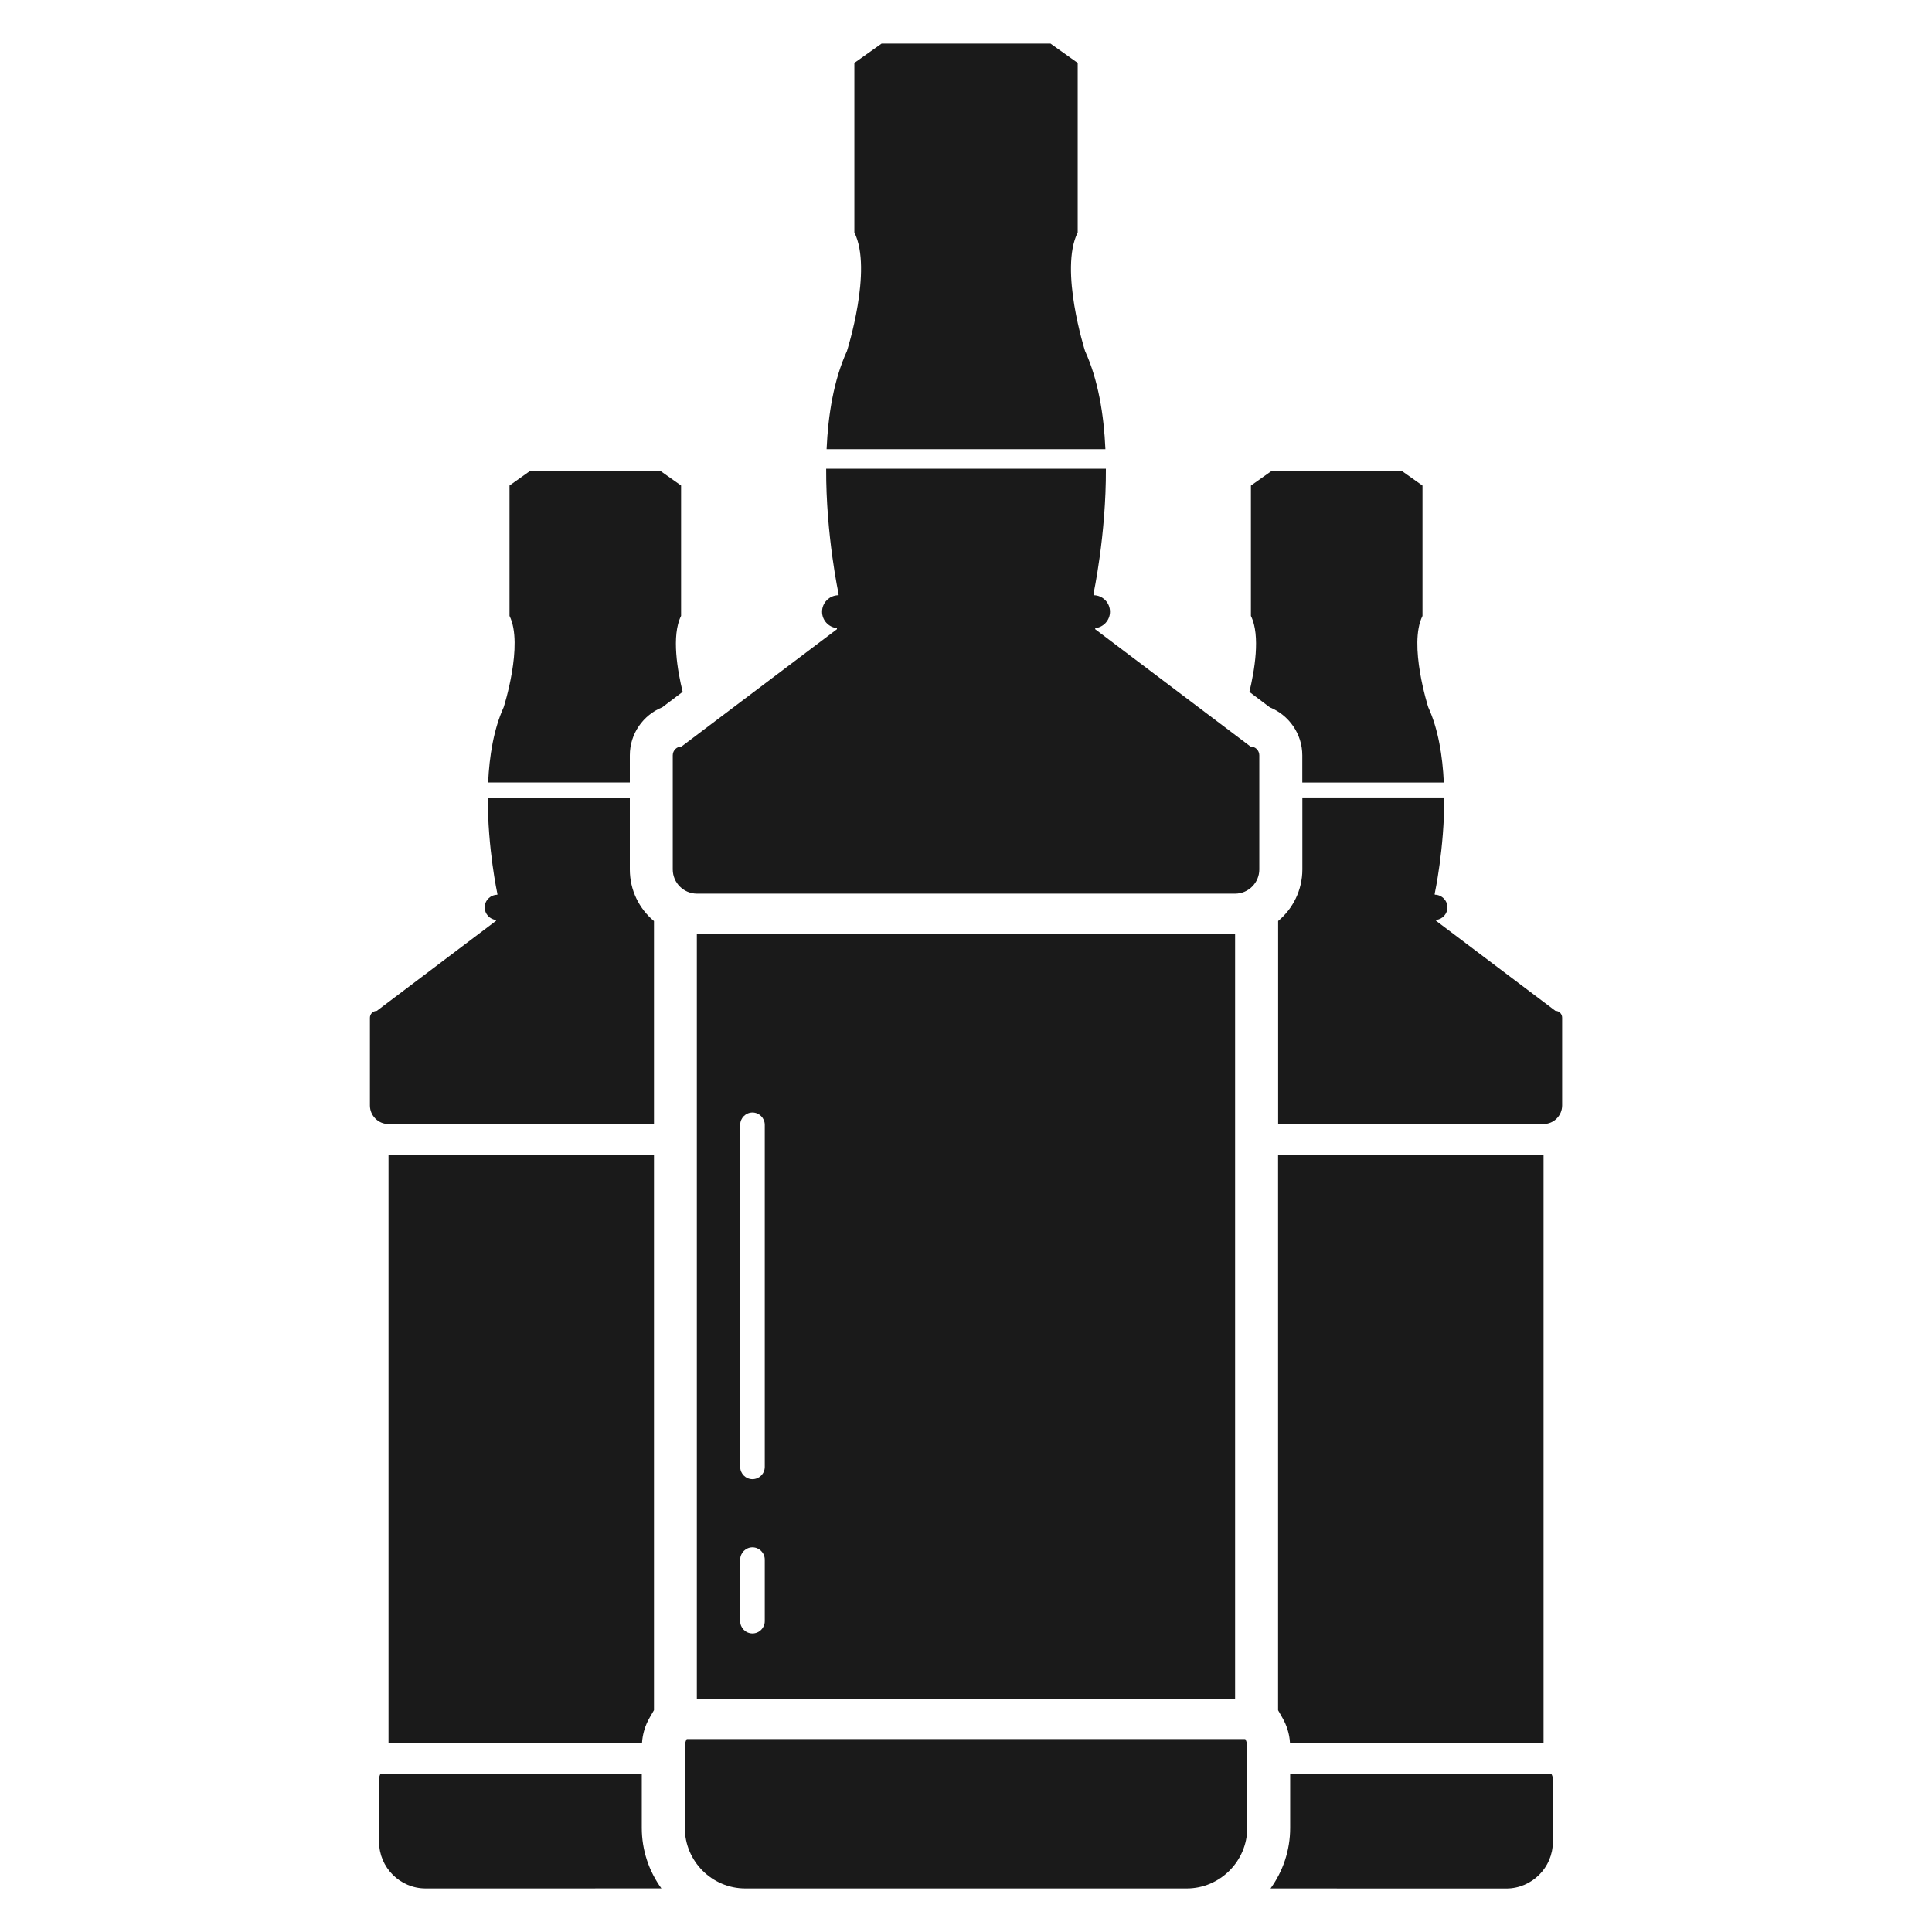<?xml version="1.0" encoding="utf-8"?>
<!-- Generator: Adobe Illustrator 16.0.0, SVG Export Plug-In . SVG Version: 6.00 Build 0)  -->
<!DOCTYPE svg PUBLIC "-//W3C//DTD SVG 1.1//EN" "http://www.w3.org/Graphics/SVG/1.1/DTD/svg11.dtd">
<svg version="1.1" id="Calque_1" xmlns="http://www.w3.org/2000/svg" xmlns:xlink="http://www.w3.org/1999/xlink" x="0px" y="0px"
	 width="32px" height="32px" viewBox="78 -49.195 32 32" enable-background="new 78 -49.195 32 32" xml:space="preserve">
<g>
	<path fill-rule="evenodd" clip-rule="evenodd" fill="#1A1A1A" d="M100.141-17.916h-1.097c0.204-0.282,0.325-0.628,0.325-1.002
		v-0.898h4.325c0.017,0.027,0.026,0.058,0.026,0.092v1.038c0,0.424-0.348,0.771-0.771,0.771H100.141L100.141-17.916z M87.859-17.916
		h-2.809c-0.424,0-0.771-0.347-0.771-0.771v-1.038c0-0.034,0.009-0.065,0.024-0.092h4.327v0.898c0,0.374,0.121,0.72,0.325,1.002
		H87.859L87.859-17.916z M86.085-36.235c0.02-0.437,0.092-0.883,0.258-1.248c0,0,0.332-1.037,0.096-1.511v-2.159l0.345-0.245h1.075
		h1.075l0.347,0.245v2.159c-0.164,0.327-0.057,0.921,0.026,1.258l-0.338,0.256c-0.315,0.127-0.537,0.436-0.537,0.795v0.45H86.085
		L86.085-36.235z M84.435-30.577c-0.17,0-0.308-0.139-0.308-0.308v-1.453c0-0.062,0.051-0.113,0.113-0.113l1.976-1.492l0.001-0.014
		c-0.106-0.011-0.189-0.101-0.189-0.208l0,0c0-0.116,0.095-0.21,0.21-0.21l0-0.016c0,0-0.162-0.75-0.158-1.594h2.352v1.192
		c0,0.343,0.155,0.65,0.4,0.854v3.362H84.435L84.435-30.577z M84.435-20.328v-9.738h4.397v9.197l-0.07,0.121
		c-0.075,0.128-0.119,0.272-0.128,0.42H84.435L84.435-20.328z M98.694-37.735c0.081-0.337,0.188-0.932,0.025-1.258v-2.159
		l0.346-0.245h1.075h1.075l0.346,0.245v2.159c-0.237,0.474,0.095,1.511,0.095,1.511c0.167,0.365,0.238,0.811,0.258,1.248H99.57
		v-0.45c0-0.359-0.224-0.668-0.537-0.795L98.694-37.735L98.694-37.735z M99.57-35.986h2.351c0.004,0.844-0.158,1.594-0.158,1.594
		l0.001,0.016c0.115,0,0.21,0.095,0.21,0.21l0,0c0,0.108-0.083,0.198-0.189,0.208v0.014l1.978,1.492
		c0.061,0,0.111,0.051,0.111,0.113v1.453c0,0.169-0.138,0.308-0.307,0.308h-4.397v-3.362c0.245-0.204,0.401-0.512,0.401-0.854
		V-35.986L99.57-35.986z M99.169-30.065h4.397v9.738h-4.2c-0.008-0.148-0.053-0.292-0.128-0.42l-0.069-0.121V-30.065L99.169-30.065z
		"/>
	<path fill-rule="evenodd" clip-rule="evenodd" fill="#1A1A1A" d="M94-17.916h3.655c0.552,0,1.003-0.452,1.003-1.002v-1.351
		c0-0.044-0.012-0.085-0.033-0.121h-9.25c-0.021,0.036-0.032,0.077-0.032,0.121v1.351c0,0.551,0.45,1.002,1.002,1.002H94L94-17.916z
		 M90.463-22.14L90.463-22.14c0.112,0,0.204-0.091,0.204-0.204v-1.018c0-0.112-0.091-0.204-0.204-0.204l0,0
		c-0.112,0-0.203,0.092-0.203,0.204v1.018C90.26-22.231,90.351-22.14,90.463-22.14L90.463-22.14z M90.463-30.768L90.463-30.768
		c0.112,0,0.204,0.092,0.204,0.204v5.665c0,0.112-0.091,0.204-0.204,0.204l0,0c-0.112,0-0.203-0.092-0.203-0.204v-5.665
		C90.26-30.676,90.351-30.768,90.463-30.768L90.463-30.768z M98.457-21.055v-12.672h-8.915v12.672H98.457L98.457-21.055z
		 M98.457-34.393c0.221,0,0.401-0.181,0.401-0.401v-1.891c0-0.08-0.065-0.146-0.147-0.146l-2.571-1.942v-0.018
		c0.137-0.014,0.245-0.131,0.245-0.272l0,0c0-0.15-0.122-0.273-0.271-0.273l-0.003-0.021c0,0,0.211-0.976,0.206-2.074h-4.633
		c-0.005,1.099,0.206,2.074,0.206,2.074l-0.001,0.021c-0.15,0-0.273,0.123-0.273,0.273l0,0c0,0.142,0.109,0.258,0.247,0.272
		l-0.001,0.018l-2.573,1.942c-0.08,0-0.146,0.066-0.146,0.146v1.891c0,0.221,0.181,0.401,0.401,0.401H98.457L98.457-34.393z
		 M96.309-41.755c-0.025-0.569-0.119-1.149-0.337-1.625c0,0-0.431-1.349-0.122-1.965v-2.808l-0.45-0.32H94h-1.398l-0.451,0.32v2.808
		c0.308,0.616-0.123,1.965-0.123,1.965c-0.218,0.476-0.312,1.056-0.337,1.625H96.309L96.309-41.755z"/>
</g>
</svg>
